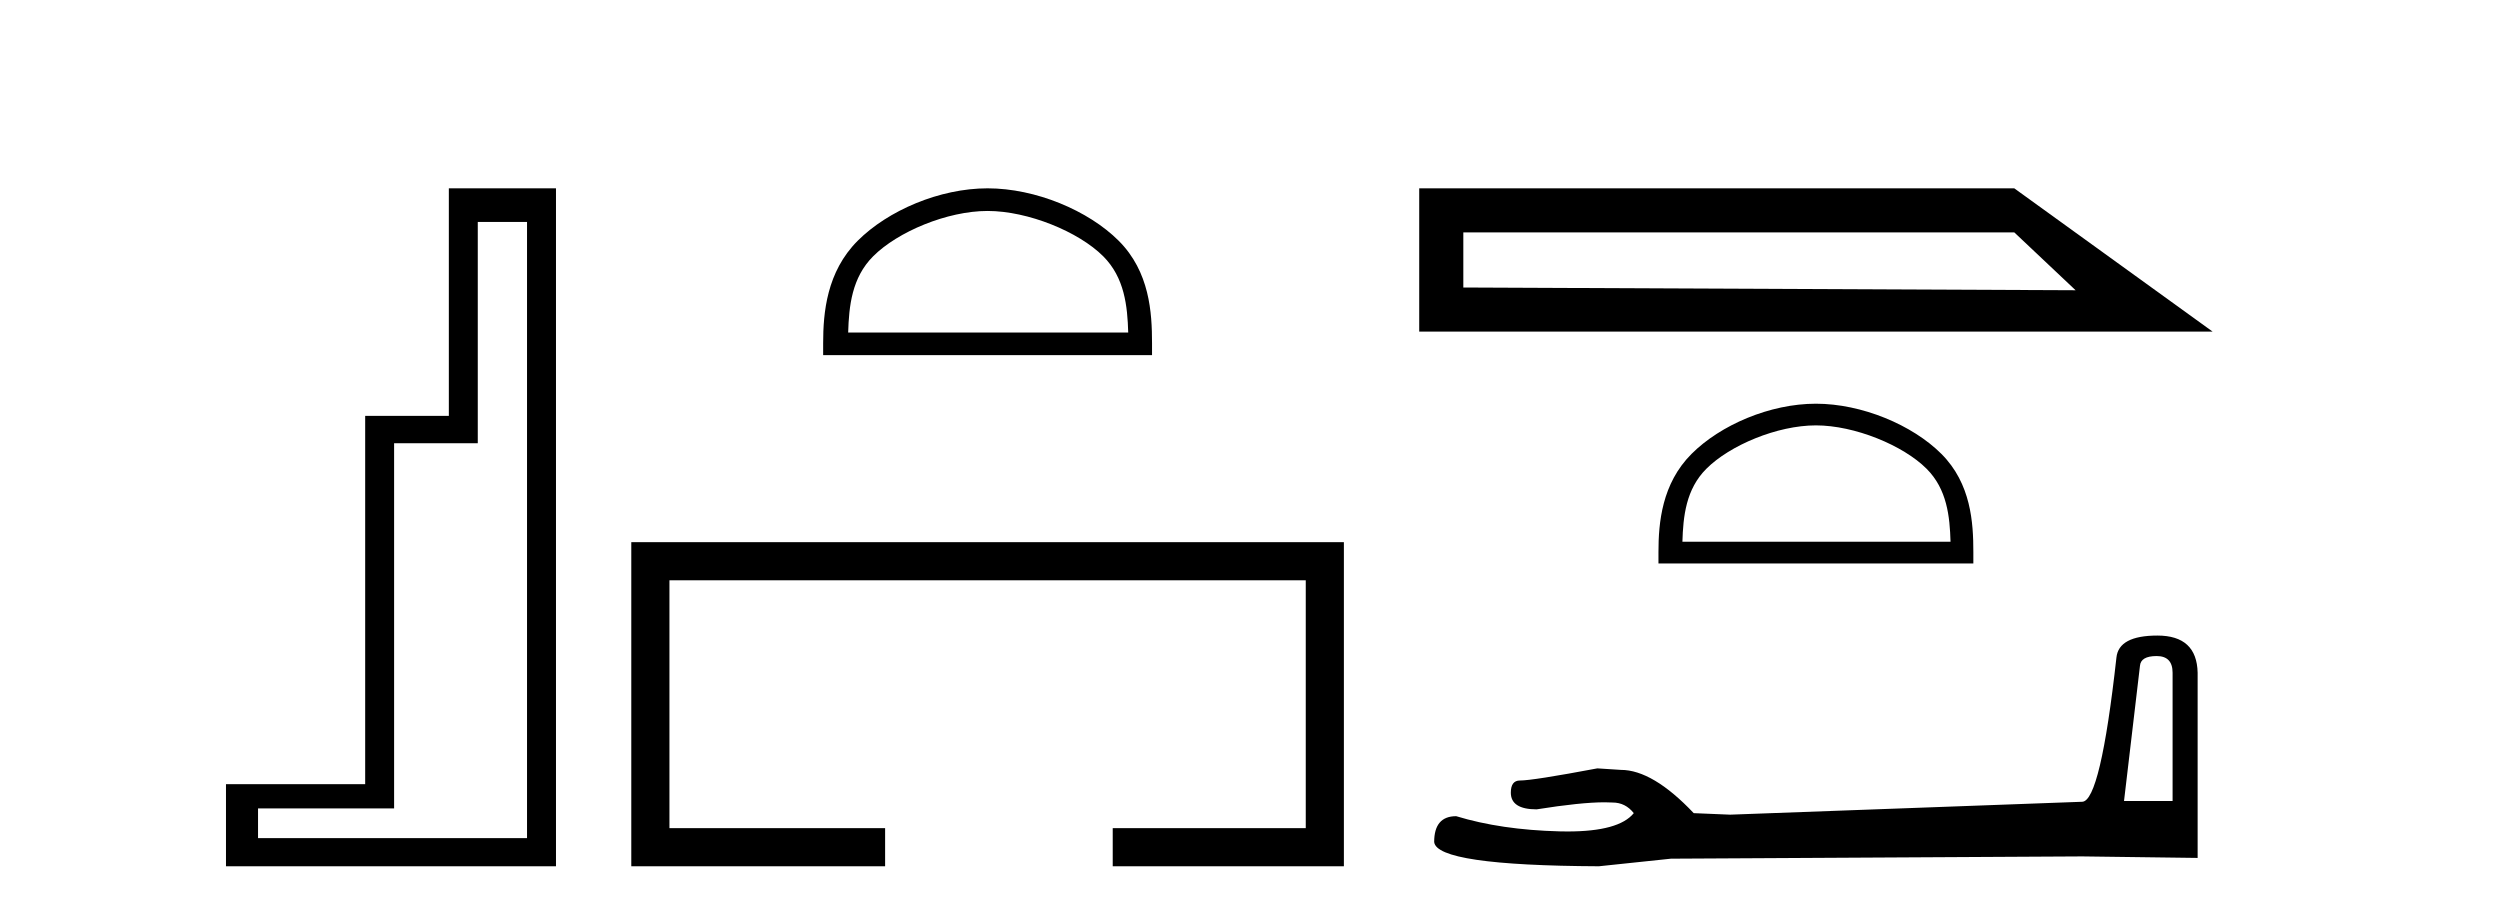 <?xml version='1.0' encoding='UTF-8' standalone='yes'?><svg xmlns='http://www.w3.org/2000/svg' xmlns:xlink='http://www.w3.org/1999/xlink' width='112.0' height='41.0' ><path d='M 23.611 9.943 L 23.611 37.548 L 11.56 37.548 L 11.56 36.217 L 17.656 36.217 L 17.656 19.857 L 21.404 19.857 L 21.404 9.943 ZM 20.108 8.437 L 20.108 18.631 L 16.36 18.631 L 16.36 35.131 L 10.124 35.131 L 10.124 38.809 L 24.908 38.809 L 24.908 8.437 Z' style='fill:#000000;stroke:none' /><path d='M 44.244 9.451 C 46.057 9.451 48.325 10.382 49.423 11.48 C 50.383 12.44 50.509 13.713 50.544 14.896 L 37.998 14.896 C 38.034 13.713 38.159 12.44 39.119 11.48 C 40.217 10.382 42.432 9.451 44.244 9.451 ZM 44.244 8.437 C 42.094 8.437 39.781 9.43 38.425 10.786 C 37.035 12.176 36.877 14.007 36.877 15.377 L 36.877 15.911 L 51.611 15.911 L 51.611 15.377 C 51.611 14.007 51.507 12.176 50.117 10.786 C 48.761 9.43 46.394 8.437 44.244 8.437 Z' style='fill:#000000;stroke:none' /><path d='M 28.282 24.289 L 28.282 38.809 L 39.653 38.809 L 39.653 37.101 L 29.991 37.101 L 29.991 25.997 L 58.498 25.997 L 58.498 37.101 L 49.85 37.101 L 49.85 38.809 L 60.206 38.809 L 60.206 24.289 Z' style='fill:#000000;stroke:none' /><path d='M 99.124 14.855 L 63.581 14.855 L 63.581 8.437 L 90.239 8.437 L 99.124 14.855 M 65.557 10.41 L 65.557 12.88 L 92.987 13.003 L 90.239 10.41 L 65.557 10.41 Z' style='fill:#000000;stroke:none' /><path d='M 81.352 19.057 C 83.088 19.057 85.26 19.949 86.311 21 C 87.23 21.919 87.35 23.138 87.384 24.271 L 75.372 24.271 C 75.406 23.138 75.526 21.919 76.446 21 C 77.497 19.949 79.617 19.057 81.352 19.057 ZM 81.352 18.086 C 79.294 18.086 77.079 19.037 75.781 20.335 C 74.45 21.667 74.299 23.419 74.299 24.731 L 74.299 25.242 L 88.406 25.242 L 88.406 24.731 C 88.406 23.419 88.306 21.667 86.975 20.335 C 85.677 19.037 83.411 18.086 81.352 18.086 Z' style='fill:#000000;stroke:none' /><path d='M 96.618 29.391 Q 97.332 29.391 97.332 30.139 L 97.332 35.885 L 95.156 35.885 L 95.87 29.833 Q 95.904 29.391 96.618 29.391 ZM 96.652 28.473 Q 94.918 28.473 94.816 29.459 Q 94.102 35.885 93.286 35.919 L 77.511 36.497 L 75.879 36.429 Q 74.043 34.491 72.615 34.491 Q 72.105 34.457 71.561 34.423 Q 68.671 34.967 68.093 34.967 Q 67.685 34.967 67.685 35.511 Q 67.685 36.259 68.841 36.259 Q 70.826 35.943 71.886 35.943 Q 72.078 35.943 72.241 35.953 Q 72.819 35.953 73.193 36.429 Q 72.53 37.25 70.225 37.25 Q 70.048 37.25 69.861 37.245 Q 67.243 37.177 65.237 36.565 Q 64.251 36.565 64.251 37.721 Q 64.353 38.775 71.629 38.809 L 74.859 38.469 L 93.286 38.367 L 98.454 38.435 L 98.454 30.139 Q 98.42 28.473 96.652 28.473 Z' style='fill:#000000;stroke:none' /></svg>
